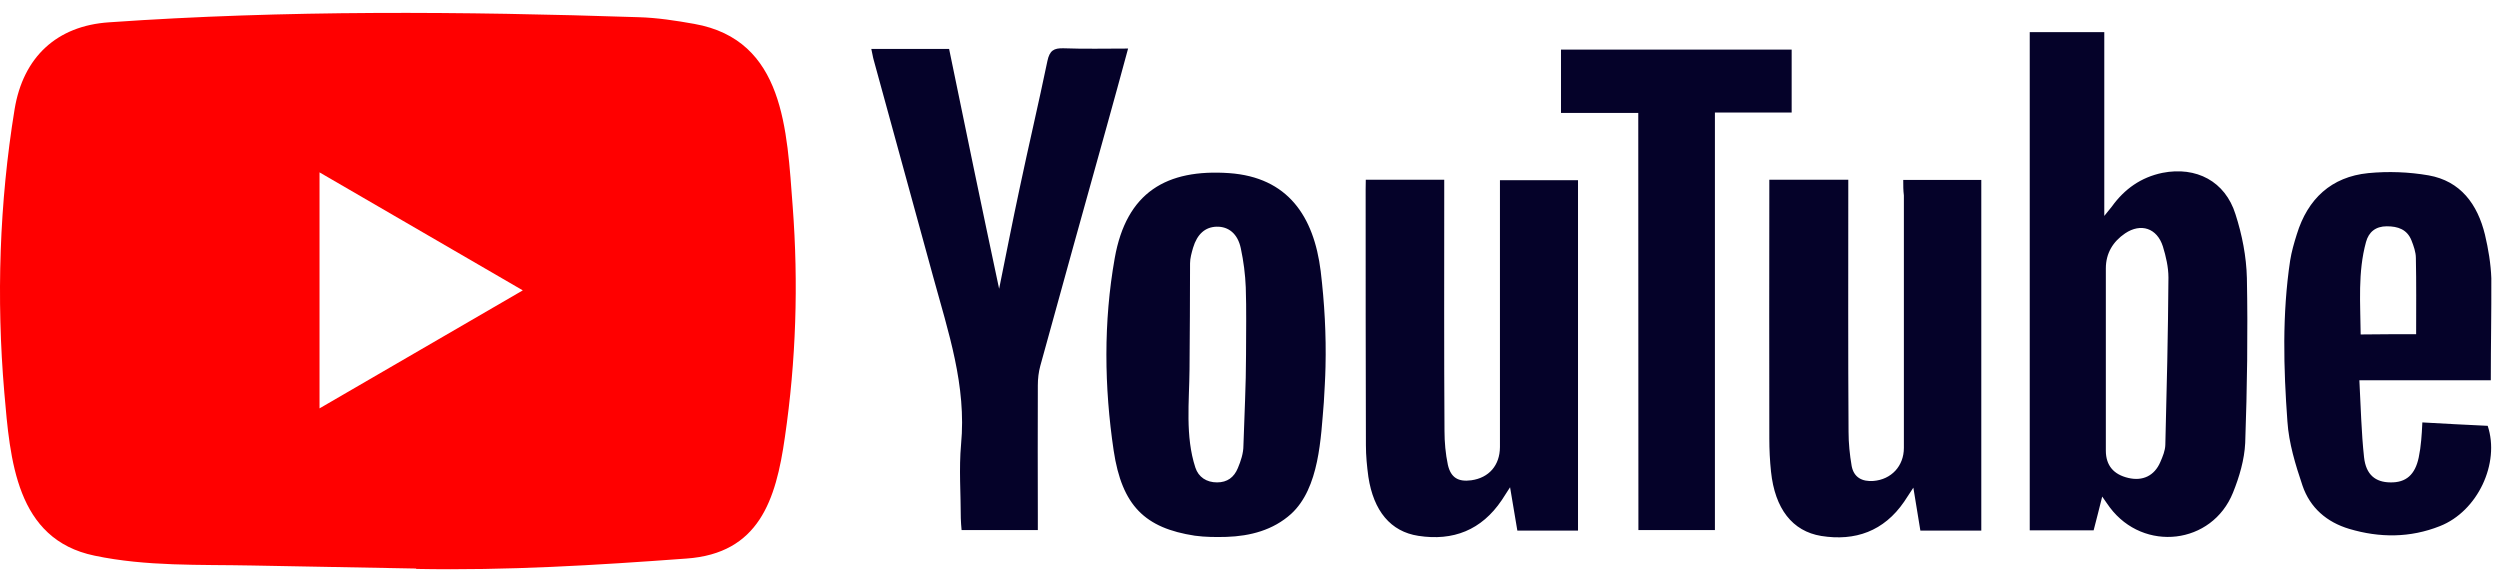<svg width="143" height="33" viewBox="0 0 143 33" fill="none" xmlns="http://www.w3.org/2000/svg">
<path d="M23.768 32.52L14.429 32.347C11.405 32.287 8.374 32.407 5.41 31.784C0.9 30.853 0.581 26.287 0.247 22.458C-0.214 17.074 -0.036 11.593 0.834 6.255C1.324 3.259 3.256 1.472 6.242 1.276C16.324 0.571 26.472 0.653 36.531 0.984C37.593 1.014 38.663 1.179 39.711 1.366C44.882 2.283 45.008 7.456 45.342 11.811C45.676 16.211 45.535 20.634 44.896 25.003C44.384 28.623 43.403 31.656 39.265 31.949C34.08 32.332 29.013 32.64 23.812 32.542C23.812 32.52 23.782 32.52 23.768 32.52V32.52ZM18.277 23.359C22.185 21.091 26.019 18.861 29.904 16.609C25.989 14.341 22.163 12.111 18.277 9.859V23.359Z" fill="#FF0000"/>
<path d="M120.246 28.404C120.068 29.14 119.912 29.718 119.756 30.334H116.101V1.839H120.365V12.351C120.588 12.066 120.699 11.945 120.796 11.818C121.524 10.804 122.468 10.143 123.686 9.888C125.625 9.505 127.282 10.369 127.869 12.253C128.248 13.425 128.493 14.679 128.522 15.903C128.582 19.049 128.537 22.187 128.426 25.333C128.381 26.294 128.091 27.278 127.727 28.179C126.531 31.153 122.624 31.603 120.685 29.028C120.566 28.87 120.454 28.697 120.246 28.404V28.404ZM120.454 20.565V25.776C120.454 26.625 120.9 27.143 121.739 27.338C122.564 27.534 123.233 27.211 123.567 26.437C123.708 26.114 123.849 25.776 123.857 25.439C123.939 22.255 124.013 19.071 124.035 15.88C124.035 15.287 123.894 14.671 123.716 14.093C123.381 13.049 122.46 12.741 121.554 13.35C120.87 13.815 120.454 14.476 120.454 15.354V20.565ZM108.865 10.294H113.33V30.349H109.845C109.719 29.591 109.593 28.81 109.444 27.894C109.206 28.247 109.065 28.472 108.917 28.697C107.758 30.387 106.116 30.965 104.177 30.657C102.52 30.387 101.525 29.095 101.302 26.978C101.235 26.347 101.205 25.709 101.205 25.078C101.19 20.385 101.205 15.677 101.205 10.984V10.279H105.722V11.097C105.722 15.632 105.707 20.16 105.737 24.695C105.737 25.341 105.804 26.009 105.915 26.655C106.042 27.316 106.517 27.556 107.156 27.511C108.189 27.428 108.902 26.655 108.902 25.619V11.18C108.865 10.887 108.865 10.617 108.865 10.294V10.294ZM78.123 10.279H82.61V11.127C82.61 15.64 82.595 20.145 82.625 24.643C82.625 25.288 82.684 25.957 82.818 26.587C82.989 27.331 83.419 27.571 84.155 27.473C85.173 27.331 85.789 26.617 85.797 25.574V11.21V10.309H90.262V30.349H86.792C86.666 29.606 86.54 28.84 86.376 27.871C86.153 28.209 86.027 28.404 85.901 28.607C84.742 30.327 83.115 30.957 81.131 30.65C79.541 30.409 78.568 29.223 78.271 27.278C78.189 26.67 78.13 26.069 78.13 25.461C78.115 20.588 78.115 15.692 78.115 10.819L78.123 10.279ZM75.819 20.986C75.805 21.662 75.76 22.337 75.723 23.013C75.552 25.041 75.47 27.916 73.851 29.396C72.818 30.327 71.51 30.665 70.158 30.71C69.556 30.725 68.947 30.725 68.346 30.642C65.5 30.206 64.178 28.938 63.702 25.776C63.16 22.127 63.115 18.418 63.762 14.769C64.43 10.992 66.733 9.655 70.314 9.903C73.657 10.143 75.151 12.358 75.544 15.512C75.76 17.322 75.864 19.154 75.819 20.986V20.986ZM71.273 20.295C71.273 19.011 71.302 17.72 71.258 16.436C71.228 15.692 71.132 14.941 70.975 14.206C70.797 13.357 70.262 12.952 69.594 12.967C68.94 12.982 68.479 13.387 68.242 14.176C68.16 14.468 68.071 14.769 68.071 15.062C68.071 17.074 68.056 19.094 68.041 21.106C68.026 22.983 67.788 24.951 68.375 26.745C68.554 27.293 69.014 27.593 69.616 27.593C70.203 27.593 70.589 27.301 70.805 26.775C70.975 26.37 71.124 25.927 71.124 25.491C71.176 23.764 71.273 22.03 71.273 20.295ZM57.15 16.518C57.544 14.573 57.915 12.674 58.324 10.767C58.836 8.341 59.408 5.916 59.913 3.483C60.04 2.89 60.277 2.747 60.835 2.762C62.031 2.807 63.249 2.777 64.527 2.777C64.111 4.324 63.702 5.796 63.301 7.245C62.031 11.795 60.76 16.361 59.505 20.926C59.408 21.279 59.364 21.662 59.364 22.037C59.349 24.53 59.364 27.015 59.364 29.508V30.319H55.003C54.988 30.094 54.958 29.869 54.958 29.643C54.958 28.232 54.847 26.813 54.973 25.416C55.292 22.06 54.237 18.974 53.383 15.85C52.254 11.72 51.11 7.575 49.98 3.446C49.921 3.25 49.899 3.04 49.839 2.8H54.289C55.226 7.358 56.169 11.915 57.15 16.518ZM142.474 21.752H134.956C135.038 23.276 135.068 24.725 135.224 26.159C135.335 27.158 135.877 27.586 136.732 27.593C137.623 27.609 138.143 27.158 138.351 26.167C138.418 25.844 138.463 25.521 138.492 25.191C138.522 24.898 138.537 24.583 138.559 24.162C139.83 24.23 141.07 24.305 142.296 24.357C143.009 26.497 141.724 29.245 139.562 30.094C137.861 30.77 136.115 30.77 134.377 30.252C133.091 29.869 132.133 29.043 131.702 27.774C131.301 26.587 130.922 25.348 130.84 24.11C130.617 21.053 130.536 17.967 130.996 14.904C131.078 14.393 131.219 13.905 131.375 13.41C131.999 11.367 133.359 10.113 135.461 9.903C136.605 9.791 137.787 9.836 138.916 10.031C140.743 10.354 141.717 11.683 142.14 13.425C142.333 14.243 142.474 15.084 142.504 15.918C142.512 17.832 142.474 19.732 142.474 21.752ZM138.203 19.116C138.203 17.607 138.218 16.188 138.188 14.761C138.188 14.423 138.062 14.07 137.935 13.748C137.683 13.117 137.155 12.944 136.524 12.944C135.892 12.944 135.491 13.267 135.335 13.845C134.86 15.58 135.016 17.352 135.03 19.131C136.167 19.116 137.2 19.116 138.203 19.116V19.116Z" fill="#050229"/>
<path d="M93.709 6.458H89.289V2.838H102.483V6.435H98.093V30.32H93.717L93.709 6.458Z" fill="#050229"/>
</svg>
